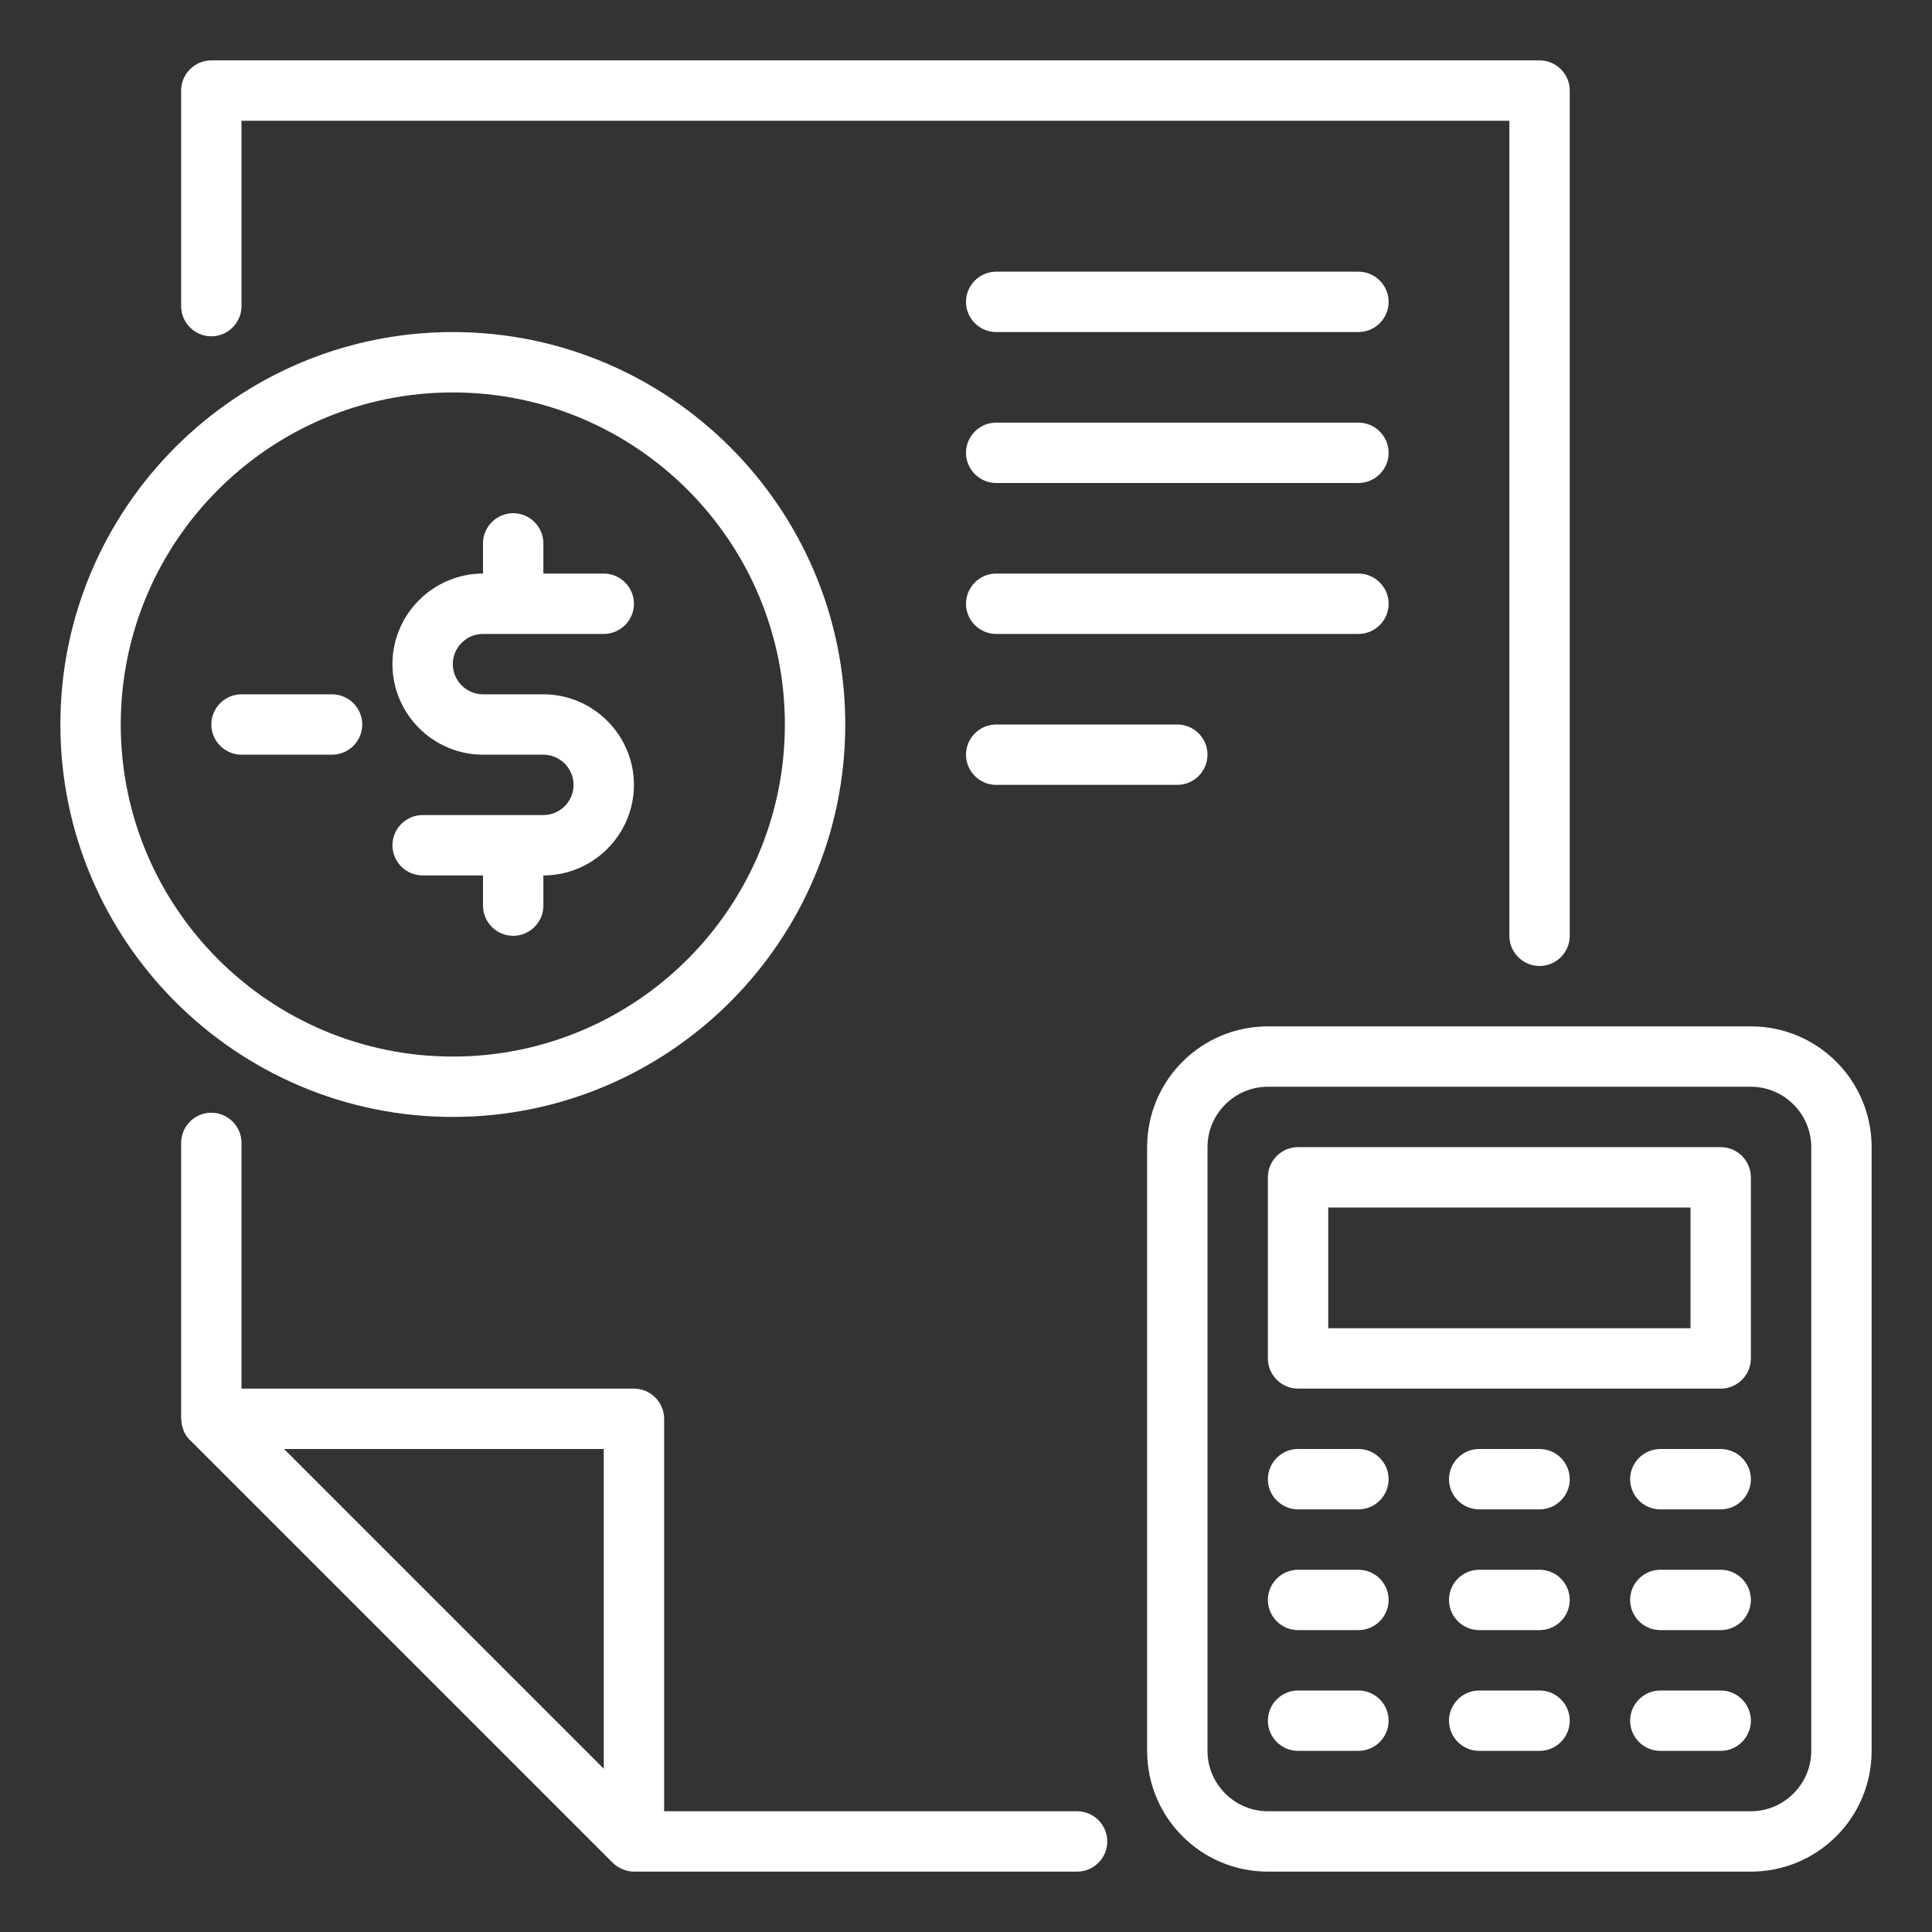 <svg xmlns="http://www.w3.org/2000/svg" version="1.1" xmlns:xlink="http://www.w3.org/1999/xlink" width="512" height="512" x="0" y="0" viewBox="0 0 64 64" style="enable-background:new 0 0 512 512" xml:space="preserve"><rect x="0" y="0" width="64" height="64" fill="#333333" stroke="none"/><g><path d="M28 24c0-7.17-5.83-13-13-13S2 16.83 2 24s5.83 13 13 13 13-5.83 13-13zM4 24c0-6.07 4.93-11 11-11s11 4.93 11 11-4.93 11-11 11S4 30.07 4 24z" fill="#ffffff" opacity="1" data-original="#000000"></path><path d="M7 11.14c.55 0 1-.45 1-1V4h42v27c0 .55.45 1 1 1s1-.45 1-1V3c0-.55-.45-1-1-1H7c-.55 0-1 .45-1 1v7.14c0 .55.45 1 1 1zM35.68 60H22V47c0-.55-.45-1-1-1H8v-8.14c0-.55-.45-1-1-1s-1 .45-1 1V47s.01.04.01.06c0 .09.02.17.05.26l.03.09c.05.11.11.21.2.29l14 14c.09.09.21.17.33.22s.25.08.38.08h14.68c.55 0 1-.45 1-1s-.45-1-1-1zM9.41 48H20v10.59zM58 34H42c-2.21 0-4 1.79-4 4v20c0 2.21 1.79 4 4 4h16c2.21 0 4-1.79 4-4V38c0-2.21-1.79-4-4-4zm2 24c0 1.1-.9 2-2 2H42c-1.1 0-2-.9-2-2V38c0-1.1.9-2 2-2h16c1.1 0 2 .9 2 2z" fill="#ffffff" opacity="1" data-original="#000000"></path><path d="M57 38H43c-.55 0-1 .45-1 1v6c0 .55.45 1 1 1h14c.55 0 1-.45 1-1v-6c0-.55-.45-1-1-1zm-1 6H44v-4h12zM51 48h-2c-.55 0-1 .45-1 1s.45 1 1 1h2c.55 0 1-.45 1-1s-.45-1-1-1zM57 48h-2c-.55 0-1 .45-1 1s.45 1 1 1h2c.55 0 1-.45 1-1s-.45-1-1-1zM45 48h-2c-.55 0-1 .45-1 1s.45 1 1 1h2c.55 0 1-.45 1-1s-.45-1-1-1zM51 52h-2c-.55 0-1 .45-1 1s.45 1 1 1h2c.55 0 1-.45 1-1s-.45-1-1-1zM57 52h-2c-.55 0-1 .45-1 1s.45 1 1 1h2c.55 0 1-.45 1-1s-.45-1-1-1zM45 52h-2c-.55 0-1 .45-1 1s.45 1 1 1h2c.55 0 1-.45 1-1s-.45-1-1-1zM51 56h-2c-.55 0-1 .45-1 1s.45 1 1 1h2c.55 0 1-.45 1-1s-.45-1-1-1zM57 56h-2c-.55 0-1 .45-1 1s.45 1 1 1h2c.55 0 1-.45 1-1s-.45-1-1-1zM45 56h-2c-.55 0-1 .45-1 1s.45 1 1 1h2c.55 0 1-.45 1-1s-.45-1-1-1zM45 9H33c-.55 0-1 .45-1 1s.45 1 1 1h12c.55 0 1-.45 1-1s-.45-1-1-1zM45 14H33c-.55 0-1 .45-1 1s.45 1 1 1h12c.55 0 1-.45 1-1s-.45-1-1-1zM46 20c0-.55-.45-1-1-1H33c-.55 0-1 .45-1 1s.45 1 1 1h12c.55 0 1-.45 1-1zM33 24c-.55 0-1 .45-1 1s.45 1 1 1h6c.55 0 1-.45 1-1s-.45-1-1-1zM16 30c0 .55.45 1 1 1s1-.45 1-1v-1c1.65 0 3-1.35 3-3s-1.35-3-3-3h-2c-.55 0-1-.45-1-1s.45-1 1-1h4c.55 0 1-.45 1-1s-.45-1-1-1h-2v-1c0-.55-.45-1-1-1s-1 .45-1 1v1c-1.65 0-3 1.35-3 3s1.35 3 3 3h2c.55 0 1 .45 1 1s-.45 1-1 1h-4c-.55 0-1 .45-1 1s.45 1 1 1h2zM11 23H8c-.55 0-1 .45-1 1s.45 1 1 1h3c.55 0 1-.45 1-1s-.45-1-1-1z" fill="#ffffff" opacity="1" data-original="#000000"></path></g></svg>